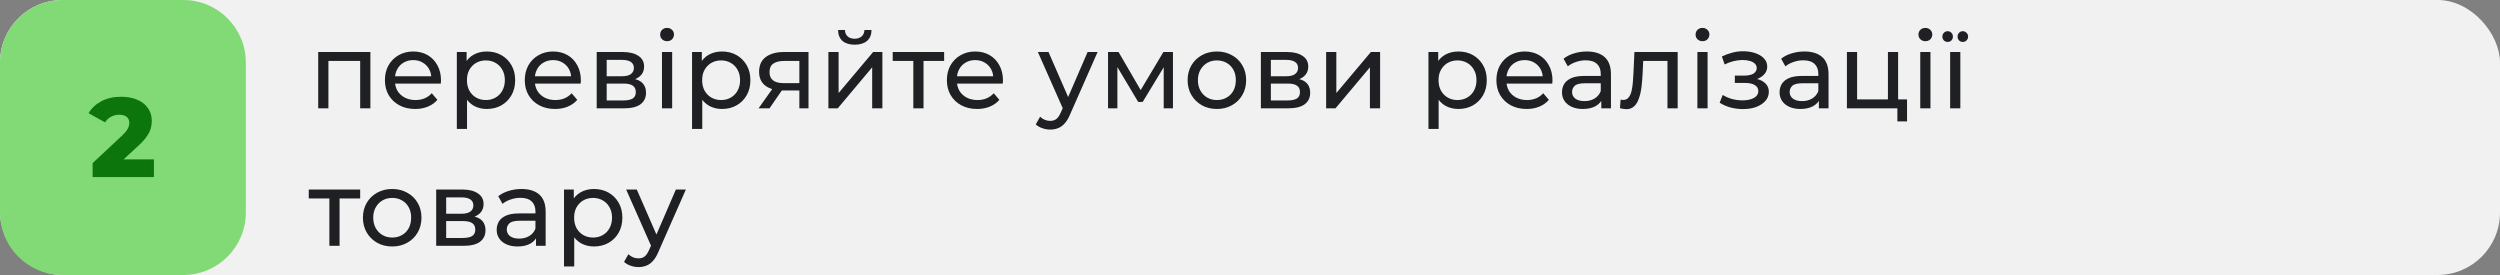<svg xmlns="http://www.w3.org/2000/svg" width="600" height="66" viewBox="0 0 600 66" fill="none"><rect x="0" y="0" width="600" height="66" fill="#808080" stroke="none"/><rect width="600" height="66" rx="15" fill="#F1F1F1"></rect><path d="M0 15C0 6.716 6.716 0 15 0H44C52.284 0 59 6.716 59 15V51C59 59.284 52.284 66 44 66H15C6.716 66 0 59.284 0 51V15Z" fill="#82DA77"></path><path d="M22.229 42.5V39.152L29.302 32.537C29.806 32.069 30.175 31.655 30.41 31.295C30.662 30.935 30.823 30.611 30.895 30.323C30.985 30.017 31.03 29.738 31.03 29.486C31.03 28.874 30.823 28.397 30.41 28.055C30.014 27.713 29.41 27.542 28.601 27.542C27.916 27.542 27.277 27.695 26.683 28.001C26.09 28.307 25.604 28.766 25.226 29.378L21.256 27.164C21.959 25.976 22.976 25.022 24.308 24.302C25.64 23.582 27.233 23.222 29.087 23.222C30.544 23.222 31.823 23.456 32.92 23.924C34.019 24.392 34.873 25.058 35.486 25.922C36.115 26.786 36.431 27.803 36.431 28.973C36.431 29.585 36.349 30.197 36.188 30.809C36.026 31.403 35.711 32.042 35.242 32.726C34.792 33.392 34.117 34.139 33.218 34.967L27.602 40.151L26.71 38.261H36.944V42.5H22.229Z" fill="#0C750C"></path><path d="M76.371 26V12.485H88.892V26H86.444V14.015L87.031 14.627H78.233L78.82 14.015V26H76.371ZM99.647 26.153C98.202 26.153 96.927 25.855 95.822 25.261C94.734 24.666 93.884 23.849 93.272 22.812C92.677 21.776 92.379 20.585 92.379 19.242C92.379 17.899 92.668 16.709 93.246 15.672C93.841 14.636 94.649 13.828 95.669 13.25C96.706 12.655 97.87 12.357 99.162 12.357C100.471 12.357 101.627 12.646 102.63 13.225C103.633 13.803 104.415 14.618 104.976 15.672C105.554 16.709 105.843 17.925 105.843 19.319C105.843 19.421 105.835 19.54 105.818 19.676C105.818 19.812 105.809 19.939 105.792 20.058H94.292V18.299H104.517L103.523 18.911C103.54 18.044 103.361 17.27 102.987 16.59C102.613 15.911 102.095 15.383 101.432 15.009C100.786 14.618 100.029 14.423 99.162 14.423C98.312 14.423 97.556 14.618 96.893 15.009C96.23 15.383 95.711 15.919 95.337 16.616C94.963 17.296 94.776 18.078 94.776 18.962V19.37C94.776 20.271 94.98 21.078 95.388 21.793C95.813 22.489 96.4 23.034 97.148 23.424C97.896 23.816 98.754 24.011 99.723 24.011C100.522 24.011 101.245 23.875 101.891 23.603C102.554 23.331 103.132 22.923 103.625 22.379L104.976 23.96C104.364 24.674 103.599 25.218 102.681 25.592C101.78 25.966 100.769 26.153 99.647 26.153ZM116.807 26.153C115.685 26.153 114.656 25.898 113.721 25.388C112.803 24.861 112.064 24.087 111.503 23.067C110.959 22.047 110.687 20.773 110.687 19.242C110.687 17.712 110.95 16.438 111.477 15.418C112.021 14.398 112.752 13.633 113.67 13.123C114.605 12.613 115.651 12.357 116.807 12.357C118.133 12.357 119.306 12.646 120.326 13.225C121.346 13.803 122.153 14.61 122.748 15.647C123.343 16.667 123.641 17.866 123.641 19.242C123.641 20.619 123.343 21.826 122.748 22.863C122.153 23.901 121.346 24.708 120.326 25.286C119.306 25.864 118.133 26.153 116.807 26.153ZM109.641 30.947V12.485H111.987V16.131L111.834 19.268L112.089 22.404V30.947H109.641ZM116.603 24.011C117.47 24.011 118.243 23.816 118.923 23.424C119.62 23.034 120.164 22.481 120.555 21.767C120.963 21.036 121.167 20.195 121.167 19.242C121.167 18.273 120.963 17.441 120.555 16.744C120.164 16.029 119.62 15.477 118.923 15.086C118.243 14.695 117.47 14.499 116.603 14.499C115.753 14.499 114.979 14.695 114.282 15.086C113.602 15.477 113.058 16.029 112.65 16.744C112.259 17.441 112.064 18.273 112.064 19.242C112.064 20.195 112.259 21.036 112.65 21.767C113.058 22.481 113.602 23.034 114.282 23.424C114.979 23.816 115.753 24.011 116.603 24.011ZM133.215 26.153C131.77 26.153 130.495 25.855 129.39 25.261C128.302 24.666 127.452 23.849 126.84 22.812C126.245 21.776 125.948 20.585 125.948 19.242C125.948 17.899 126.237 16.709 126.815 15.672C127.41 14.636 128.217 13.828 129.237 13.25C130.274 12.655 131.439 12.357 132.731 12.357C134.04 12.357 135.196 12.646 136.199 13.225C137.202 13.803 137.984 14.618 138.545 15.672C139.123 16.709 139.412 17.925 139.412 19.319C139.412 19.421 139.403 19.54 139.386 19.676C139.386 19.812 139.378 19.939 139.361 20.058H127.86V18.299H138.086L137.091 18.911C137.108 18.044 136.93 17.27 136.556 16.59C136.182 15.911 135.663 15.383 135 15.009C134.354 14.618 133.598 14.423 132.731 14.423C131.881 14.423 131.124 14.618 130.461 15.009C129.798 15.383 129.28 15.919 128.906 16.616C128.532 17.296 128.345 18.078 128.345 18.962V19.37C128.345 20.271 128.549 21.078 128.957 21.793C129.382 22.489 129.968 23.034 130.716 23.424C131.464 23.816 132.323 24.011 133.292 24.011C134.091 24.011 134.813 23.875 135.459 23.603C136.122 23.331 136.7 22.923 137.193 22.379L138.545 23.96C137.933 24.674 137.168 25.218 136.25 25.592C135.349 25.966 134.337 26.153 133.215 26.153ZM143.209 26V12.485H149.482C151.063 12.485 152.304 12.791 153.205 13.403C154.123 13.998 154.582 14.848 154.582 15.953C154.582 17.058 154.149 17.916 153.282 18.529C152.432 19.123 151.301 19.421 149.89 19.421L150.273 18.758C151.888 18.758 153.086 19.055 153.868 19.651C154.65 20.245 155.041 21.121 155.041 22.277C155.041 23.45 154.599 24.368 153.715 25.031C152.848 25.677 151.514 26 149.712 26H143.209ZM145.606 24.113H149.533C150.553 24.113 151.318 23.96 151.828 23.654C152.338 23.331 152.593 22.821 152.593 22.124C152.593 21.41 152.355 20.892 151.879 20.569C151.42 20.229 150.689 20.058 149.686 20.058H145.606V24.113ZM145.606 18.299H149.278C150.213 18.299 150.919 18.129 151.395 17.789C151.888 17.432 152.134 16.939 152.134 16.31C152.134 15.664 151.888 15.18 151.395 14.857C150.919 14.534 150.213 14.372 149.278 14.372H145.606V18.299ZM158.873 26V12.485H161.321V26H158.873ZM160.097 9.884C159.621 9.884 159.221 9.731 158.898 9.425C158.592 9.119 158.439 8.745 158.439 8.303C158.439 7.844 158.592 7.462 158.898 7.155C159.221 6.849 159.621 6.697 160.097 6.697C160.573 6.697 160.964 6.849 161.27 7.155C161.593 7.444 161.754 7.81 161.754 8.252C161.754 8.711 161.601 9.102 161.295 9.425C160.989 9.731 160.59 9.884 160.097 9.884ZM173.26 26.153C172.138 26.153 171.11 25.898 170.175 25.388C169.257 24.861 168.517 24.087 167.956 23.067C167.412 22.047 167.14 20.773 167.14 19.242C167.14 17.712 167.404 16.438 167.931 15.418C168.475 14.398 169.206 13.633 170.124 13.123C171.059 12.613 172.104 12.357 173.26 12.357C174.586 12.357 175.759 12.646 176.779 13.225C177.799 13.803 178.607 14.61 179.202 15.647C179.797 16.667 180.094 17.866 180.094 19.242C180.094 20.619 179.797 21.826 179.202 22.863C178.607 23.901 177.799 24.708 176.779 25.286C175.759 25.864 174.586 26.153 173.26 26.153ZM166.095 30.947V12.485H168.441V16.131L168.288 19.268L168.543 22.404V30.947H166.095ZM173.056 24.011C173.923 24.011 174.697 23.816 175.377 23.424C176.074 23.034 176.618 22.481 177.009 21.767C177.417 21.036 177.621 20.195 177.621 19.242C177.621 18.273 177.417 17.441 177.009 16.744C176.618 16.029 176.074 15.477 175.377 15.086C174.697 14.695 173.923 14.499 173.056 14.499C172.206 14.499 171.433 14.695 170.736 15.086C170.056 15.477 169.512 16.029 169.104 16.744C168.713 17.441 168.517 18.273 168.517 19.242C168.517 20.195 168.713 21.036 169.104 21.767C169.512 22.481 170.056 23.034 170.736 23.424C171.433 23.816 172.206 24.011 173.056 24.011ZM191.847 26V21.257L192.23 21.716H187.92C186.118 21.716 184.707 21.334 183.687 20.569C182.684 19.803 182.183 18.69 182.183 17.228C182.183 15.664 182.718 14.482 183.789 13.684C184.877 12.884 186.322 12.485 188.124 12.485H194.04V26H191.847ZM182.055 26L185.727 20.823H188.252L184.682 26H182.055ZM191.847 20.492V13.938L192.23 14.627H188.201C187.079 14.627 186.212 14.839 185.6 15.264C184.988 15.672 184.682 16.352 184.682 17.305C184.682 19.073 185.821 19.956 188.099 19.956H192.23L191.847 20.492ZM198.816 26V12.485H201.264V22.328L209.552 12.485H211.77V26H209.322V16.157L201.06 26H198.816ZM205.14 10.726C203.899 10.726 202.922 10.428 202.208 9.833C201.511 9.221 201.154 8.345 201.137 7.207H202.794C202.811 7.853 203.024 8.363 203.432 8.736C203.857 9.111 204.418 9.297 205.115 9.297C205.812 9.297 206.373 9.111 206.798 8.736C207.223 8.363 207.444 7.853 207.461 7.207H209.169C209.152 8.345 208.787 9.221 208.073 9.833C207.359 10.428 206.381 10.726 205.14 10.726ZM219.199 26V13.989L219.811 14.627H214.252V12.485H226.594V14.627H221.061L221.647 13.989V26H219.199ZM234.518 26.153C233.073 26.153 231.798 25.855 230.693 25.261C229.605 24.666 228.755 23.849 228.143 22.812C227.548 21.776 227.25 20.585 227.25 19.242C227.25 17.899 227.539 16.709 228.117 15.672C228.712 14.636 229.52 13.828 230.54 13.25C231.577 12.655 232.741 12.357 234.033 12.357C235.342 12.357 236.498 12.646 237.501 13.225C238.504 13.803 239.286 14.618 239.847 15.672C240.425 16.709 240.714 17.925 240.714 19.319C240.714 19.421 240.706 19.54 240.689 19.676C240.689 19.812 240.68 19.939 240.663 20.058H229.163V18.299H239.388L238.394 18.911C238.411 18.044 238.232 17.27 237.858 16.59C237.484 15.911 236.966 15.383 236.303 15.009C235.657 14.618 234.9 14.423 234.033 14.423C233.183 14.423 232.427 14.618 231.764 15.009C231.101 15.383 230.582 15.919 230.208 16.616C229.834 17.296 229.647 18.078 229.647 18.962V19.37C229.647 20.271 229.851 21.078 230.259 21.793C230.684 22.489 231.271 23.034 232.019 23.424C232.767 23.816 233.625 24.011 234.594 24.011C235.393 24.011 236.116 23.875 236.762 23.603C237.425 23.331 238.003 22.923 238.496 22.379L239.847 23.96C239.235 24.674 238.47 25.218 237.552 25.592C236.651 25.966 235.64 26.153 234.518 26.153ZM252.049 31.1C251.403 31.1 250.774 30.989 250.162 30.768C249.55 30.564 249.023 30.259 248.581 29.851L249.626 28.015C249.966 28.337 250.34 28.584 250.748 28.754C251.156 28.924 251.59 29.009 252.049 29.009C252.644 29.009 253.137 28.856 253.528 28.55C253.919 28.244 254.284 27.7 254.624 26.918L255.466 25.056L255.721 24.75L261.025 12.485H263.422L256.868 27.352C256.477 28.303 256.035 29.052 255.542 29.596C255.066 30.14 254.539 30.522 253.961 30.743C253.383 30.981 252.746 31.1 252.049 31.1ZM255.262 26.433L249.091 12.485H251.641L256.894 24.521L255.262 26.433ZM265.928 26V12.485H268.453L274.267 22.481H273.247L279.214 12.485H281.509V26H279.29V15.239L279.698 15.469L274.241 24.47H273.17L267.688 15.29L268.172 15.188V26H265.928ZM292.062 26.153C290.702 26.153 289.495 25.855 288.441 25.261C287.387 24.666 286.554 23.849 285.942 22.812C285.33 21.759 285.024 20.569 285.024 19.242C285.024 17.899 285.33 16.709 285.942 15.672C286.554 14.636 287.387 13.828 288.441 13.25C289.495 12.655 290.702 12.357 292.062 12.357C293.405 12.357 294.603 12.655 295.657 13.25C296.728 13.828 297.561 14.636 298.156 15.672C298.768 16.692 299.074 17.883 299.074 19.242C299.074 20.585 298.768 21.776 298.156 22.812C297.561 23.849 296.728 24.666 295.657 25.261C294.603 25.855 293.405 26.153 292.062 26.153ZM292.062 24.011C292.929 24.011 293.702 23.816 294.382 23.424C295.079 23.034 295.623 22.481 296.014 21.767C296.405 21.036 296.601 20.195 296.601 19.242C296.601 18.273 296.405 17.441 296.014 16.744C295.623 16.029 295.079 15.477 294.382 15.086C293.702 14.695 292.929 14.499 292.062 14.499C291.195 14.499 290.421 14.695 289.741 15.086C289.061 15.477 288.517 16.029 288.109 16.744C287.701 17.441 287.497 18.273 287.497 19.242C287.497 20.195 287.701 21.036 288.109 21.767C288.517 22.481 289.061 23.034 289.741 23.424C290.421 23.816 291.195 24.011 292.062 24.011ZM302.609 26V12.485H308.882C310.463 12.485 311.704 12.791 312.605 13.403C313.523 13.998 313.982 14.848 313.982 15.953C313.982 17.058 313.549 17.916 312.682 18.529C311.832 19.123 310.701 19.421 309.29 19.421L309.673 18.758C311.288 18.758 312.486 19.055 313.268 19.651C314.05 20.245 314.441 21.121 314.441 22.277C314.441 23.45 313.999 24.368 313.115 25.031C312.248 25.677 310.914 26 309.112 26H302.609ZM305.006 24.113H308.933C309.953 24.113 310.718 23.96 311.228 23.654C311.738 23.331 311.993 22.821 311.993 22.124C311.993 21.41 311.755 20.892 311.279 20.569C310.82 20.229 310.089 20.058 309.086 20.058H305.006V24.113ZM305.006 18.299H308.678C309.613 18.299 310.319 18.129 310.795 17.789C311.288 17.432 311.534 16.939 311.534 16.31C311.534 15.664 311.288 15.18 310.795 14.857C310.319 14.534 309.613 14.372 308.678 14.372H305.006V18.299ZM318.273 26V12.485H320.721V22.328L329.008 12.485H331.227V26H328.779V16.157L320.517 26H318.273ZM349.992 26.153C348.87 26.153 347.842 25.898 346.907 25.388C345.989 24.861 345.249 24.087 344.688 23.067C344.144 22.047 343.872 20.773 343.872 19.242C343.872 17.712 344.136 16.438 344.663 15.418C345.207 14.398 345.938 13.633 346.856 13.123C347.791 12.613 348.836 12.357 349.992 12.357C351.318 12.357 352.491 12.646 353.511 13.225C354.531 13.803 355.339 14.61 355.934 15.647C356.529 16.667 356.826 17.866 356.826 19.242C356.826 20.619 356.529 21.826 355.934 22.863C355.339 23.901 354.531 24.708 353.511 25.286C352.491 25.864 351.318 26.153 349.992 26.153ZM342.827 30.947V12.485H345.173V16.131L345.02 19.268L345.275 22.404V30.947H342.827ZM349.788 24.011C350.655 24.011 351.429 23.816 352.109 23.424C352.806 23.034 353.35 22.481 353.741 21.767C354.149 21.036 354.353 20.195 354.353 19.242C354.353 18.273 354.149 17.441 353.741 16.744C353.35 16.029 352.806 15.477 352.109 15.086C351.429 14.695 350.655 14.499 349.788 14.499C348.938 14.499 348.165 14.695 347.468 15.086C346.788 15.477 346.244 16.029 345.836 16.744C345.445 17.441 345.249 18.273 345.249 19.242C345.249 20.195 345.445 21.036 345.836 21.767C346.244 22.481 346.788 23.034 347.468 23.424C348.165 23.816 348.938 24.011 349.788 24.011ZM366.401 26.153C364.956 26.153 363.681 25.855 362.576 25.261C361.488 24.666 360.638 23.849 360.026 22.812C359.431 21.776 359.133 20.585 359.133 19.242C359.133 17.899 359.422 16.709 360 15.672C360.595 14.636 361.403 13.828 362.423 13.25C363.46 12.655 364.624 12.357 365.916 12.357C367.225 12.357 368.381 12.646 369.384 13.225C370.387 13.803 371.169 14.618 371.73 15.672C372.308 16.709 372.597 17.925 372.597 19.319C372.597 19.421 372.589 19.54 372.572 19.676C372.572 19.812 372.563 19.939 372.546 20.058H361.046V18.299H371.271L370.277 18.911C370.294 18.044 370.115 17.27 369.741 16.59C369.367 15.911 368.849 15.383 368.186 15.009C367.54 14.618 366.783 14.423 365.916 14.423C365.066 14.423 364.31 14.618 363.647 15.009C362.984 15.383 362.465 15.919 362.091 16.616C361.717 17.296 361.53 18.078 361.53 18.962V19.37C361.53 20.271 361.734 21.078 362.142 21.793C362.567 22.489 363.154 23.034 363.902 23.424C364.65 23.816 365.508 24.011 366.477 24.011C367.276 24.011 367.999 23.875 368.645 23.603C369.308 23.331 369.886 22.923 370.379 22.379L371.73 23.96C371.118 24.674 370.353 25.218 369.435 25.592C368.534 25.966 367.523 26.153 366.401 26.153ZM384.309 26V23.144L384.181 22.608V17.738C384.181 16.701 383.875 15.902 383.263 15.341C382.668 14.763 381.767 14.474 380.56 14.474C379.761 14.474 378.979 14.61 378.214 14.882C377.449 15.137 376.803 15.486 376.276 15.928L375.256 14.091C375.953 13.53 376.786 13.105 377.755 12.816C378.741 12.511 379.77 12.357 380.841 12.357C382.694 12.357 384.122 12.808 385.125 13.709C386.128 14.61 386.629 15.987 386.629 17.84V26H384.309ZM379.872 26.153C378.869 26.153 377.985 25.983 377.22 25.643C376.472 25.303 375.894 24.835 375.486 24.241C375.078 23.628 374.874 22.94 374.874 22.175C374.874 21.444 375.044 20.781 375.384 20.186C375.741 19.591 376.31 19.115 377.092 18.758C377.891 18.401 378.962 18.223 380.305 18.223H384.589V19.982H380.407C379.183 19.982 378.359 20.186 377.934 20.594C377.509 21.002 377.296 21.495 377.296 22.073C377.296 22.736 377.56 23.271 378.087 23.68C378.614 24.07 379.345 24.266 380.28 24.266C381.198 24.266 381.997 24.062 382.677 23.654C383.374 23.246 383.875 22.651 384.181 21.869L384.666 23.552C384.343 24.351 383.773 24.988 382.957 25.465C382.141 25.924 381.113 26.153 379.872 26.153ZM388.794 25.974L388.947 23.909C389.066 23.926 389.176 23.943 389.278 23.96C389.38 23.977 389.474 23.985 389.559 23.985C390.103 23.985 390.528 23.799 390.834 23.424C391.157 23.05 391.395 22.558 391.548 21.945C391.701 21.317 391.811 20.611 391.879 19.829C391.947 19.047 391.998 18.265 392.032 17.483L392.262 12.485H402.64V26H400.192V13.913L400.779 14.627H393.843L394.404 13.887L394.225 17.636C394.174 18.826 394.081 19.939 393.945 20.977C393.809 22.014 393.596 22.923 393.307 23.705C393.035 24.487 392.653 25.099 392.16 25.541C391.684 25.983 391.063 26.204 390.298 26.204C390.077 26.204 389.839 26.178 389.584 26.128C389.346 26.093 389.083 26.043 388.794 25.974ZM407.373 26V12.485H409.821V26H407.373ZM408.597 9.884C408.121 9.884 407.722 9.731 407.399 9.425C407.093 9.119 406.94 8.745 406.94 8.303C406.94 7.844 407.093 7.462 407.399 7.155C407.722 6.849 408.121 6.697 408.597 6.697C409.073 6.697 409.464 6.849 409.77 7.155C410.093 7.444 410.255 7.81 410.255 8.252C410.255 8.711 410.102 9.102 409.796 9.425C409.49 9.731 409.09 9.884 408.597 9.884ZM418.324 26.178C417.304 26.178 416.301 26.051 415.315 25.796C414.346 25.524 413.479 25.142 412.714 24.648L413.453 22.787C414.099 23.195 414.839 23.518 415.672 23.756C416.505 23.977 417.346 24.087 418.196 24.087C418.978 24.087 419.65 23.994 420.211 23.807C420.789 23.62 421.231 23.365 421.537 23.042C421.843 22.702 421.996 22.311 421.996 21.869C421.996 21.24 421.715 20.756 421.154 20.416C420.593 20.076 419.811 19.905 418.808 19.905H416.36V18.146H418.655C419.25 18.146 419.769 18.078 420.211 17.942C420.653 17.806 420.993 17.602 421.231 17.33C421.486 17.041 421.613 16.709 421.613 16.335C421.613 15.928 421.469 15.579 421.18 15.29C420.891 15.001 420.483 14.78 419.956 14.627C419.446 14.474 418.842 14.398 418.145 14.398C417.465 14.415 416.768 14.508 416.054 14.678C415.357 14.848 414.643 15.111 413.912 15.469L413.249 13.556C414.065 13.165 414.864 12.867 415.646 12.664C416.445 12.443 417.236 12.323 418.018 12.306C419.191 12.273 420.236 12.409 421.154 12.714C422.072 13.004 422.795 13.428 423.322 13.989C423.866 14.55 424.138 15.213 424.138 15.979C424.138 16.625 423.934 17.203 423.526 17.712C423.118 18.206 422.574 18.596 421.894 18.886C421.214 19.174 420.432 19.319 419.548 19.319L419.65 18.733C421.163 18.733 422.353 19.03 423.22 19.625C424.087 20.22 424.52 21.027 424.52 22.047C424.52 22.863 424.248 23.586 423.704 24.215C423.16 24.827 422.421 25.311 421.486 25.669C420.568 26.009 419.514 26.178 418.324 26.178ZM436.529 26V23.144L436.402 22.608V17.738C436.402 16.701 436.096 15.902 435.484 15.341C434.889 14.763 433.988 14.474 432.781 14.474C431.982 14.474 431.2 14.61 430.435 14.882C429.67 15.137 429.024 15.486 428.497 15.928L427.477 14.091C428.174 13.53 429.007 13.105 429.976 12.816C430.962 12.511 431.99 12.357 433.061 12.357C434.914 12.357 436.342 12.808 437.345 13.709C438.348 14.61 438.85 15.987 438.85 17.84V26H436.529ZM432.092 26.153C431.089 26.153 430.205 25.983 429.44 25.643C428.692 25.303 428.114 24.835 427.706 24.241C427.298 23.628 427.094 22.94 427.094 22.175C427.094 21.444 427.264 20.781 427.604 20.186C427.961 19.591 428.531 19.115 429.313 18.758C430.112 18.401 431.183 18.223 432.526 18.223H436.81V19.982H432.628C431.404 19.982 430.579 20.186 430.154 20.594C429.729 21.002 429.517 21.495 429.517 22.073C429.517 22.736 429.78 23.271 430.307 23.68C430.834 24.07 431.565 24.266 432.5 24.266C433.418 24.266 434.217 24.062 434.897 23.654C435.594 23.246 436.096 22.651 436.402 21.869L436.886 23.552C436.563 24.351 435.994 24.988 435.178 25.465C434.362 25.924 433.333 26.153 432.092 26.153ZM443.258 26V12.485H445.706V23.858H453.101V12.485H455.549V26H443.258ZM455.37 29.137V25.872L455.982 26H453.101V23.858H457.691V29.137H455.37ZM460.864 26V12.485H463.312V26H460.864ZM462.088 9.884C461.612 9.884 461.212 9.731 460.889 9.425C460.583 9.119 460.43 8.745 460.43 8.303C460.43 7.844 460.583 7.462 460.889 7.155C461.212 6.849 461.612 6.697 462.088 6.697C462.564 6.697 462.955 6.849 463.261 7.155C463.584 7.444 463.745 7.81 463.745 8.252C463.745 8.711 463.592 9.102 463.286 9.425C462.98 9.731 462.581 9.884 462.088 9.884ZM468.034 26V12.485H470.482V26H468.034ZM471.069 10.062C470.712 10.062 470.414 9.944 470.176 9.706C469.938 9.45 469.819 9.145 469.819 8.787C469.819 8.414 469.938 8.107 470.176 7.87C470.414 7.614 470.712 7.487 471.069 7.487C471.426 7.487 471.723 7.614 471.961 7.87C472.216 8.107 472.344 8.414 472.344 8.787C472.344 9.145 472.216 9.45 471.961 9.706C471.723 9.944 471.426 10.062 471.069 10.062ZM467.448 10.062C467.091 10.062 466.785 9.944 466.53 9.706C466.292 9.45 466.173 9.145 466.173 8.787C466.173 8.414 466.292 8.107 466.53 7.87C466.785 7.614 467.091 7.487 467.448 7.487C467.805 7.487 468.102 7.614 468.34 7.87C468.578 8.107 468.697 8.414 468.697 8.787C468.697 9.145 468.578 9.45 468.34 9.706C468.102 9.944 467.805 10.062 467.448 10.062ZM79.049 59V46.989L79.661 47.627H74.102V45.485H86.444V47.627H80.91L81.497 46.989V59H79.049ZM94.138 59.153C92.778 59.153 91.571 58.855 90.517 58.261C89.463 57.666 88.63 56.849 88.018 55.812C87.406 54.758 87.1 53.569 87.1 52.242C87.1 50.9 87.406 49.709 88.018 48.672C88.63 47.636 89.463 46.828 90.517 46.25C91.571 45.655 92.778 45.358 94.138 45.358C95.481 45.358 96.68 45.655 97.734 46.25C98.805 46.828 99.638 47.636 100.233 48.672C100.845 49.693 101.151 50.883 101.151 52.242C101.151 53.586 100.845 54.776 100.233 55.812C99.638 56.849 98.805 57.666 97.734 58.261C96.68 58.855 95.481 59.153 94.138 59.153ZM94.138 57.011C95.005 57.011 95.778 56.816 96.459 56.425C97.156 56.033 97.7 55.481 98.091 54.767C98.481 54.036 98.677 53.194 98.677 52.242C98.677 51.273 98.481 50.441 98.091 49.743C97.7 49.029 97.156 48.477 96.459 48.086C95.778 47.695 95.005 47.499 94.138 47.499C93.271 47.499 92.498 47.695 91.817 48.086C91.138 48.477 90.594 49.029 90.186 49.743C89.778 50.441 89.573 51.273 89.573 52.242C89.573 53.194 89.778 54.036 90.186 54.767C90.594 55.481 91.138 56.033 91.817 56.425C92.498 56.816 93.271 57.011 94.138 57.011ZM104.685 59V45.485H110.958C112.539 45.485 113.78 45.791 114.681 46.403C115.599 46.998 116.058 47.848 116.058 48.953C116.058 50.058 115.625 50.916 114.758 51.529C113.908 52.123 112.777 52.421 111.366 52.421L111.749 51.758C113.364 51.758 114.562 52.056 115.344 52.651C116.126 53.245 116.517 54.121 116.517 55.277C116.517 56.45 116.075 57.368 115.191 58.031C114.324 58.677 112.99 59 111.188 59H104.685ZM107.082 57.113H111.009C112.029 57.113 112.794 56.96 113.304 56.654C113.814 56.331 114.069 55.821 114.069 55.124C114.069 54.41 113.831 53.892 113.355 53.569C112.896 53.228 112.165 53.059 111.162 53.059H107.082V57.113ZM107.082 51.299H110.754C111.689 51.299 112.395 51.129 112.871 50.789C113.364 50.432 113.61 49.939 113.61 49.31C113.61 48.664 113.364 48.179 112.871 47.856C112.395 47.533 111.689 47.372 110.754 47.372H107.082V51.299ZM128.637 59V56.144L128.509 55.608V50.738C128.509 49.701 128.203 48.902 127.591 48.341C126.996 47.763 126.095 47.474 124.888 47.474C124.089 47.474 123.307 47.61 122.542 47.882C121.777 48.137 121.131 48.486 120.604 48.928L119.584 47.092C120.281 46.531 121.114 46.105 122.083 45.816C123.069 45.511 124.098 45.358 125.169 45.358C127.022 45.358 128.45 45.808 129.453 46.709C130.456 47.61 130.957 48.987 130.957 50.84V59H128.637ZM124.2 59.153C123.197 59.153 122.313 58.983 121.548 58.643C120.8 58.303 120.222 57.836 119.814 57.24C119.406 56.629 119.202 55.94 119.202 55.175C119.202 54.444 119.372 53.781 119.712 53.186C120.069 52.591 120.638 52.115 121.42 51.758C122.219 51.401 123.29 51.222 124.633 51.222H128.917V52.982H124.735C123.511 52.982 122.687 53.186 122.262 53.594C121.837 54.002 121.624 54.495 121.624 55.073C121.624 55.736 121.888 56.272 122.415 56.679C122.942 57.071 123.673 57.266 124.608 57.266C125.526 57.266 126.325 57.062 127.005 56.654C127.702 56.246 128.203 55.651 128.509 54.869L128.994 56.552C128.671 57.351 128.101 57.989 127.285 58.465C126.469 58.923 125.441 59.153 124.2 59.153ZM142.531 59.153C141.409 59.153 140.38 58.898 139.445 58.388C138.527 57.861 137.788 57.087 137.227 56.068C136.683 55.047 136.411 53.773 136.411 52.242C136.411 50.712 136.674 49.438 137.201 48.417C137.745 47.398 138.476 46.633 139.394 46.123C140.329 45.612 141.375 45.358 142.531 45.358C143.857 45.358 145.03 45.647 146.05 46.224C147.07 46.803 147.877 47.61 148.472 48.647C149.067 49.667 149.365 50.865 149.365 52.242C149.365 53.62 149.067 54.827 148.472 55.864C147.877 56.901 147.07 57.708 146.05 58.286C145.03 58.864 143.857 59.153 142.531 59.153ZM135.365 63.947V45.485H137.711V49.132L137.558 52.268L137.813 55.404V63.947H135.365ZM142.327 57.011C143.194 57.011 143.967 56.816 144.647 56.425C145.344 56.033 145.888 55.481 146.279 54.767C146.687 54.036 146.891 53.194 146.891 52.242C146.891 51.273 146.687 50.441 146.279 49.743C145.888 49.029 145.344 48.477 144.647 48.086C143.967 47.695 143.194 47.499 142.327 47.499C141.477 47.499 140.703 47.695 140.006 48.086C139.326 48.477 138.782 49.029 138.374 49.743C137.983 50.441 137.788 51.273 137.788 52.242C137.788 53.194 137.983 54.036 138.374 54.767C138.782 55.481 139.326 56.033 140.006 56.425C140.703 56.816 141.477 57.011 142.327 57.011ZM153.236 64.1C152.59 64.1 151.961 63.989 151.349 63.769C150.737 63.565 150.21 63.258 149.768 62.85L150.814 61.014C151.154 61.337 151.528 61.584 151.936 61.754C152.344 61.924 152.777 62.009 153.236 62.009C153.831 62.009 154.324 61.856 154.715 61.55C155.106 61.244 155.472 60.7 155.812 59.918L156.653 58.056L156.908 57.751L162.212 45.485H164.609L158.056 60.352C157.665 61.303 157.223 62.051 156.73 62.596C156.254 63.139 155.727 63.522 155.149 63.743C154.571 63.981 153.933 64.1 153.236 64.1ZM156.449 59.434L150.278 45.485H152.828L158.081 57.521L156.449 59.434Z" fill="#1F2023"></path></svg>